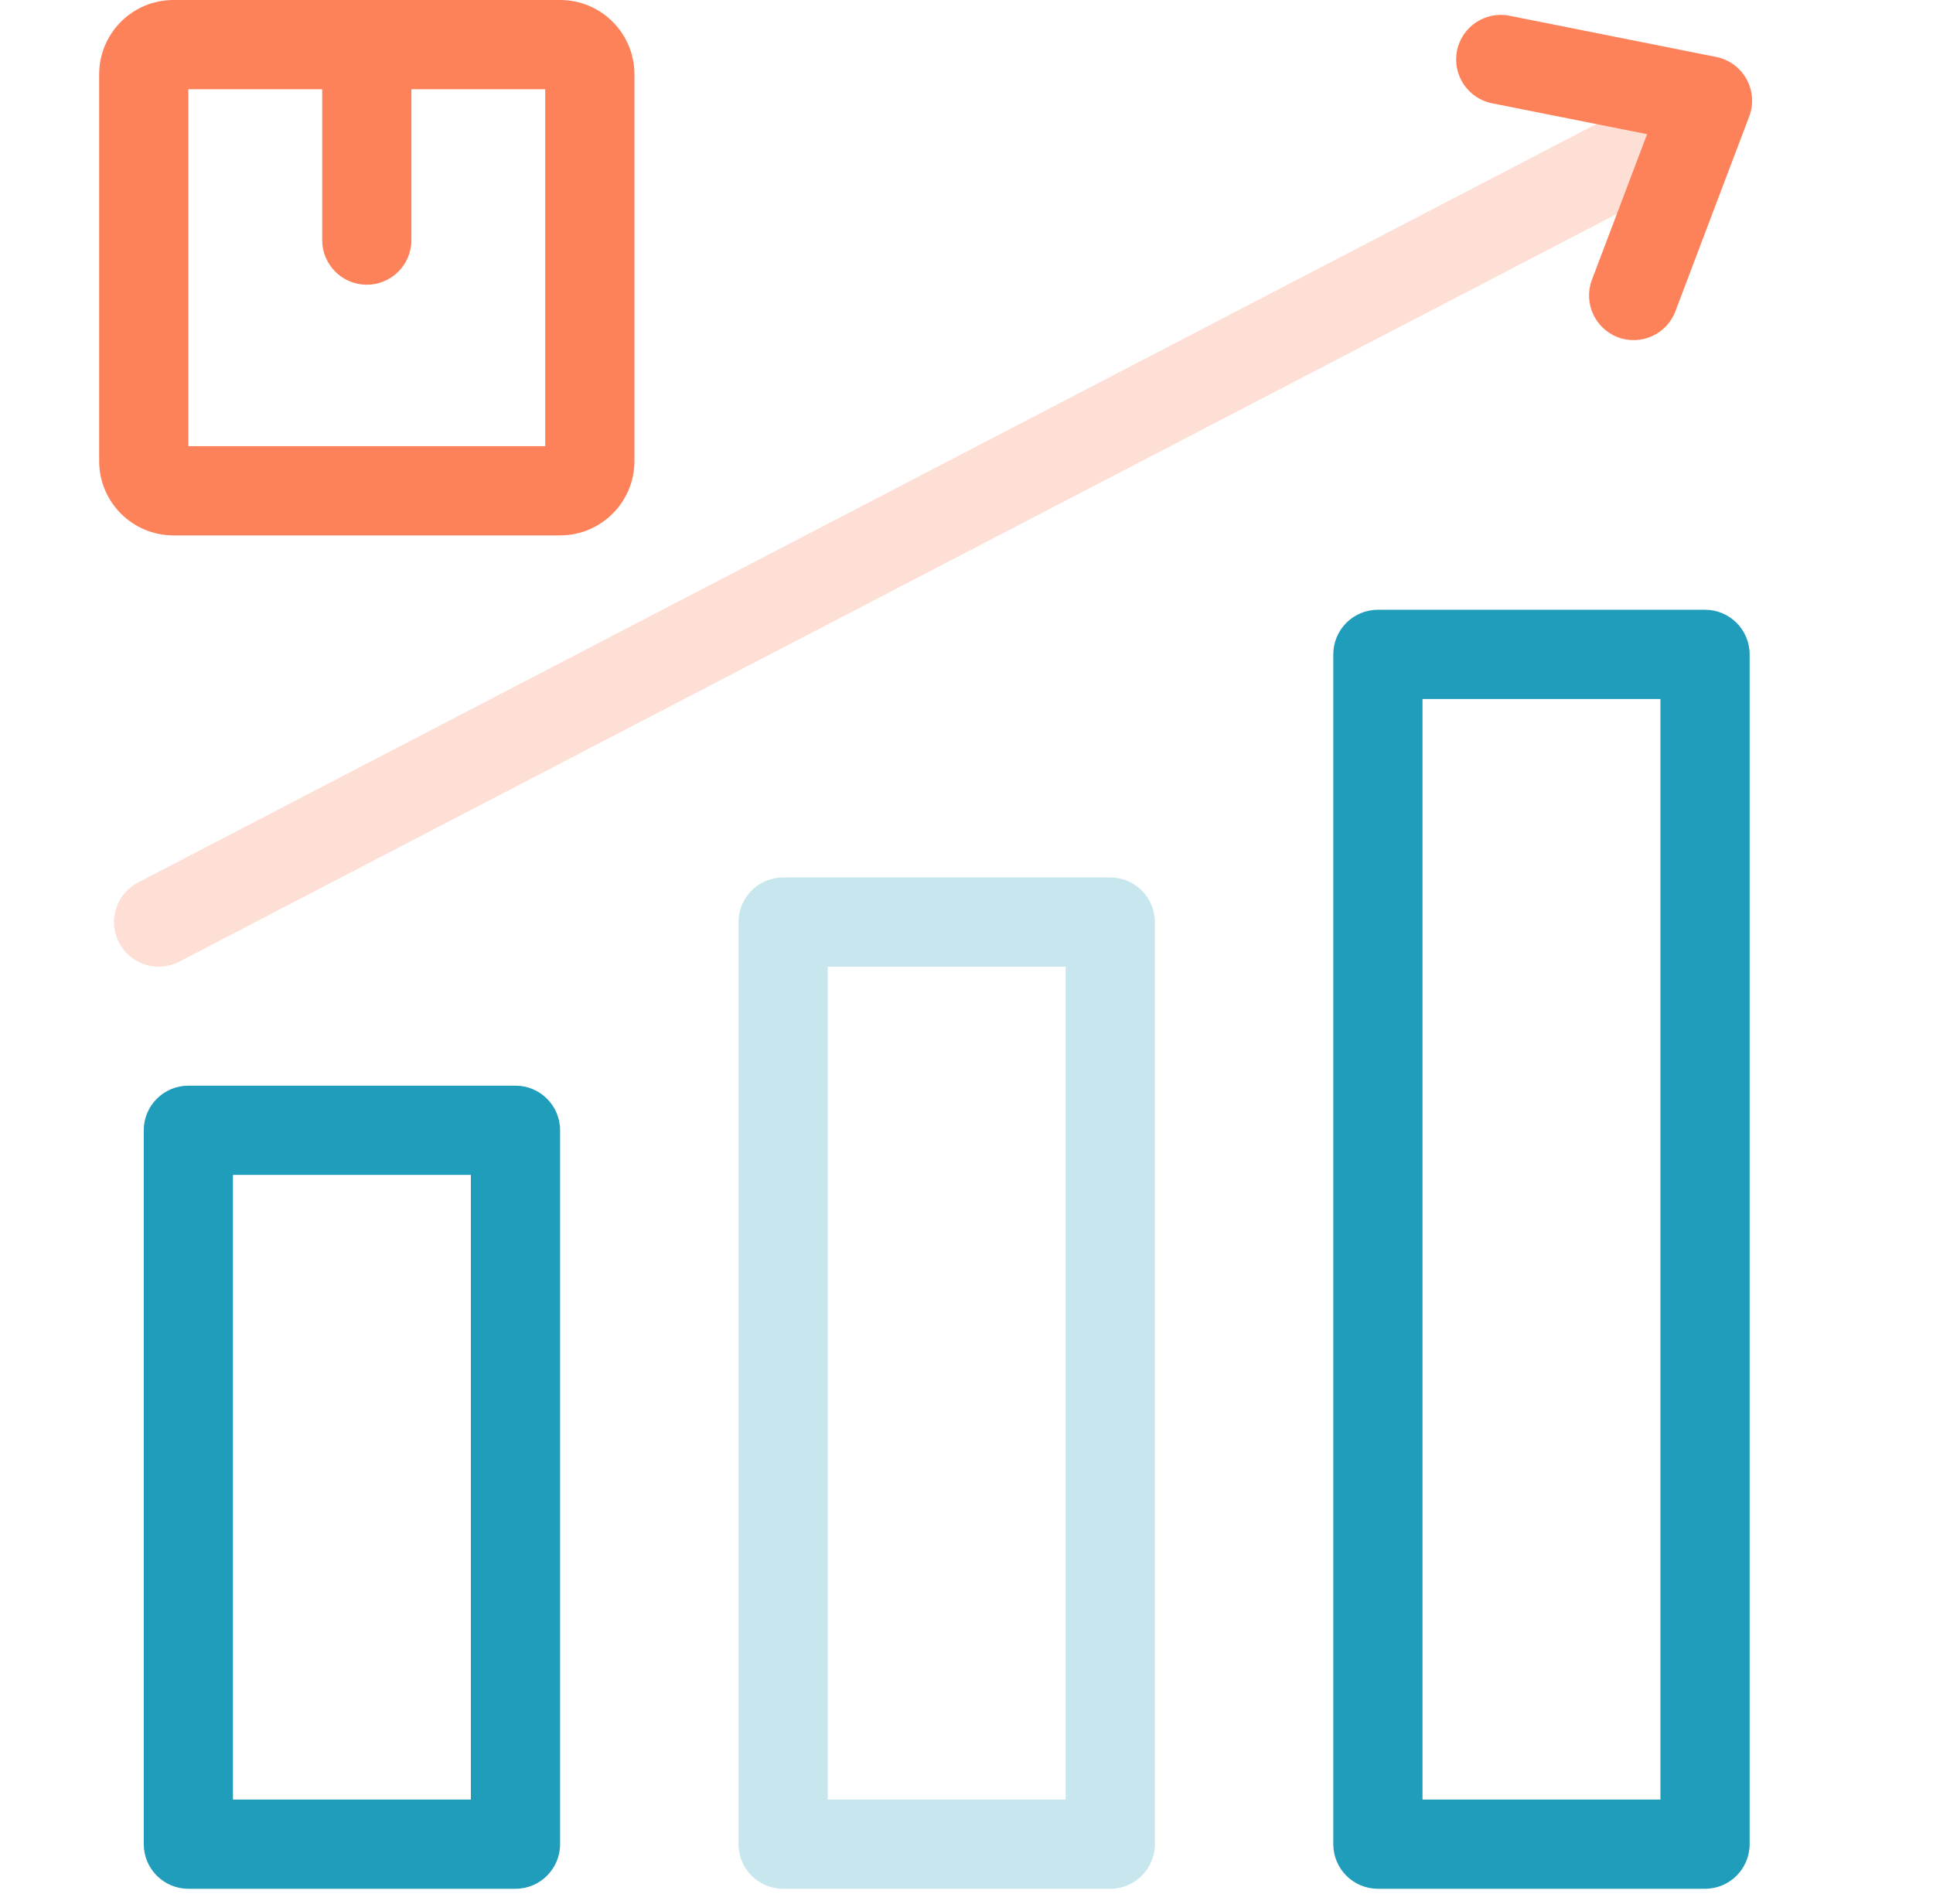 <?xml version="1.0" encoding="UTF-8"?> <svg xmlns="http://www.w3.org/2000/svg" width="65" height="64" viewBox="0 0 65 64" fill="none"><g clip-path="url(#clip0_1133_39724)"><path opacity="0.25" fill-rule="evenodd" clip-rule="evenodd" d="M24.834 62C24.834 62.828 25.506 63.5 26.334 63.5H37.334C38.162 63.5 38.834 62.828 38.834 62V31C38.834 30.172 38.162 29.5 37.334 29.5H26.334C25.506 29.5 24.834 30.172 24.834 31V62ZM27.834 60.5V32.5H35.834V60.5H27.834Z" fill="#209DBB"></path><path fill-rule="evenodd" clip-rule="evenodd" d="M4.834 62C4.834 62.828 5.506 63.5 6.334 63.5H17.334C18.162 63.5 18.834 62.828 18.834 62V38C18.834 37.172 18.162 36.5 17.334 36.5H6.334C5.506 36.5 4.834 37.172 4.834 38V62ZM7.834 60.5V39.5H15.834V60.5H7.834Z" fill="#209DBB"></path><path fill-rule="evenodd" clip-rule="evenodd" d="M44.834 62C44.834 62.828 45.506 63.5 46.334 63.5H57.334C58.162 63.5 58.834 62.828 58.834 62V22C58.834 21.172 58.162 20.5 57.334 20.5H46.334C45.506 20.5 44.834 21.172 44.834 22V62ZM47.834 60.5V23.5H55.834V60.5H47.834Z" fill="#209DBB"></path><path fill-rule="evenodd" clip-rule="evenodd" d="M54.402 11.338C55.177 11.631 56.043 11.242 56.337 10.467L58.819 3.917C58.976 3.505 58.943 3.045 58.729 2.659C58.515 2.273 58.143 2.001 57.71 1.915L50.758 0.529C49.946 0.368 49.156 0.895 48.994 1.707C48.832 2.52 49.36 3.31 50.172 3.472L55.386 4.511L53.532 9.403C53.238 10.178 53.628 11.044 54.402 11.338Z" fill="#FD825A"></path><path opacity="0.25" fill-rule="evenodd" clip-rule="evenodd" d="M56.665 4.308C57.047 5.043 56.761 5.949 56.026 6.331L6.026 32.331C5.291 32.713 4.386 32.427 4.003 31.692C3.621 30.957 3.907 30.052 4.642 29.669L54.642 3.669C55.377 3.287 56.283 3.573 56.665 4.308Z" fill="#FD825A"></path><path fill-rule="evenodd" clip-rule="evenodd" d="M3.334 15.5C3.334 16.881 4.453 18 5.834 18H18.834C20.215 18 21.334 16.881 21.334 15.5V2.5C21.334 1.119 20.215 0 18.834 0H5.834C4.453 0 3.334 1.119 3.334 2.5V15.5ZM6.334 15V3H18.334V15H6.334Z" fill="#FD825A"></path><path fill-rule="evenodd" clip-rule="evenodd" d="M12.334 9.572C13.162 9.572 13.834 8.901 13.834 8.072V2.501C13.834 1.672 13.162 1.001 12.334 1.001C11.506 1.001 10.834 1.672 10.834 2.501V8.072C10.834 8.901 11.506 9.572 12.334 9.572Z" fill="#FD825A"></path></g><defs><clipPath id="clip0_1133_39724"><rect width="64" height="64" fill="white" transform="translate(0.334)"></rect></clipPath></defs></svg> 